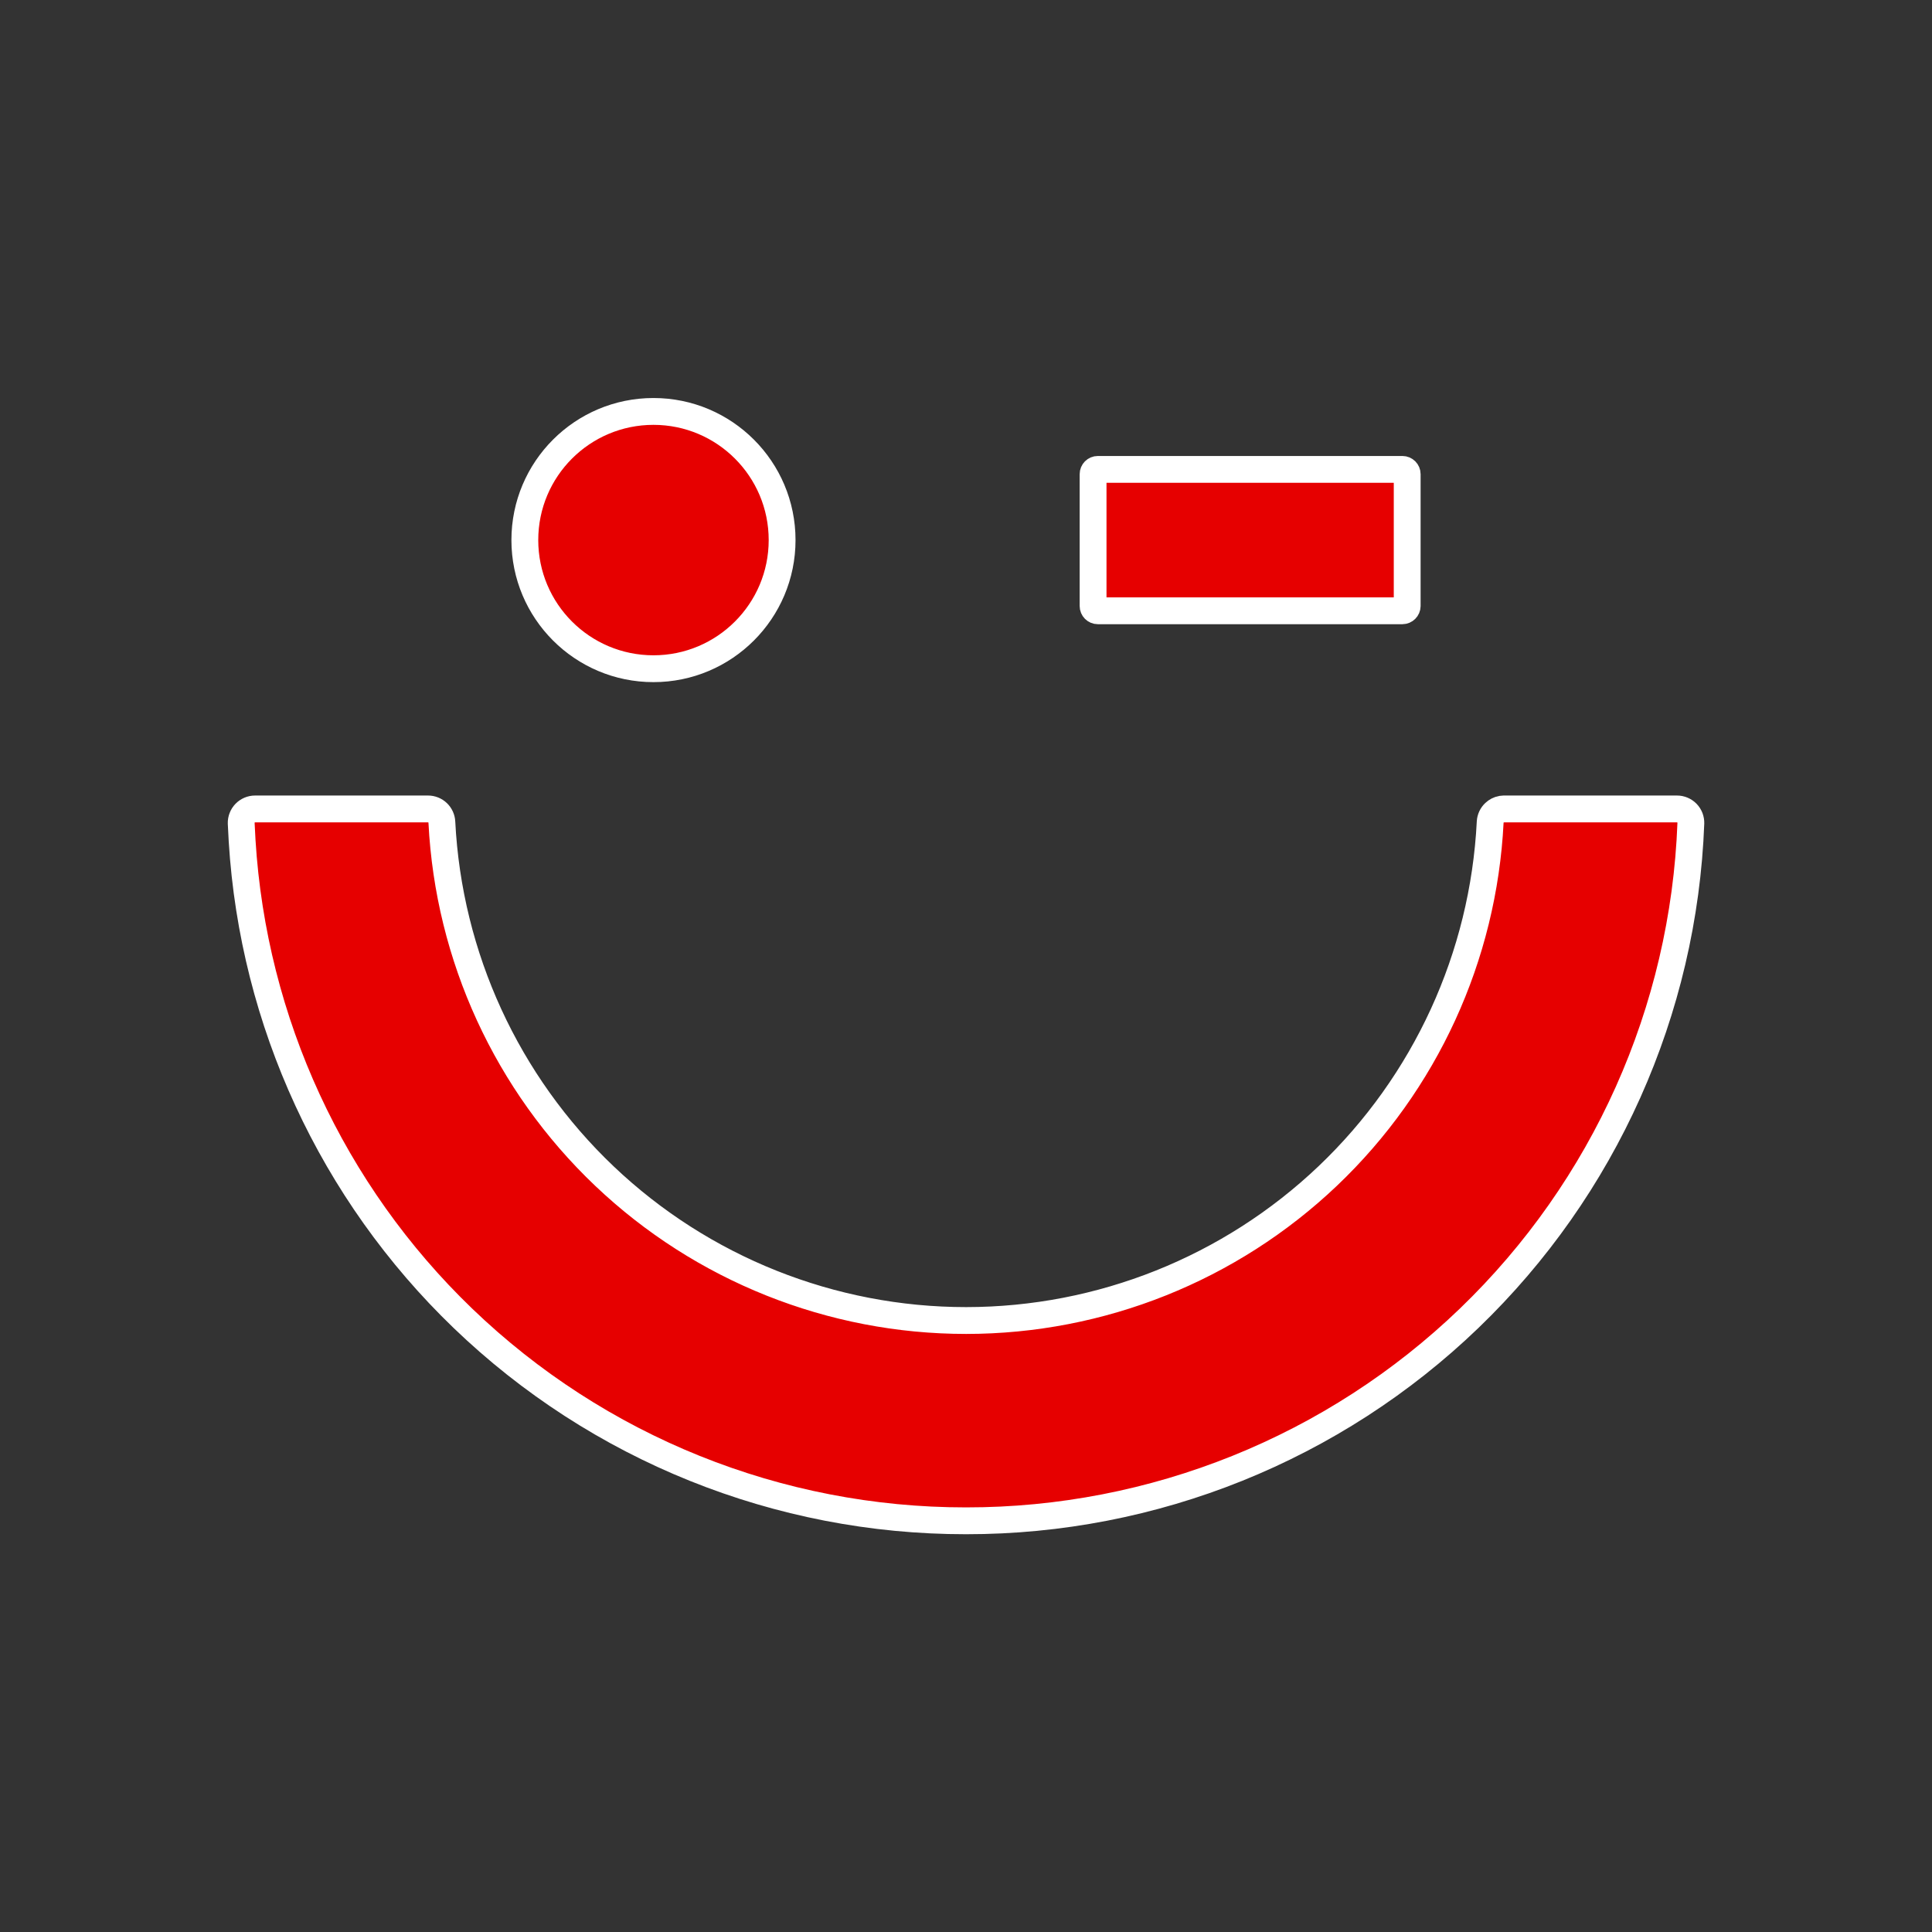 <svg width="72" height="72" viewBox="0 0 72 72" fill="none" xmlns="http://www.w3.org/2000/svg">
<rect x="0" y="0" width="72" height="72" fill="#333333" stroke="none"/>
<path d="M9.506 30.147H15.95C16.083 30.147 16.212 30.198 16.308 30.29C16.404 30.382 16.461 30.508 16.467 30.64V30.643C16.721 35.654 18.891 40.375 22.527 43.831C26.164 47.287 30.99 49.213 36.007 49.212C41.024 49.21 45.849 47.281 49.484 43.823C53.117 40.366 55.284 35.644 55.535 30.634C55.543 30.503 55.6 30.378 55.697 30.288C55.769 30.22 55.858 30.174 55.954 30.156L56.052 30.147H62.496C62.566 30.147 62.635 30.161 62.698 30.188C62.762 30.215 62.82 30.255 62.868 30.304C62.916 30.354 62.954 30.414 62.979 30.478C63.003 30.543 63.015 30.611 63.013 30.68C62.75 37.667 59.789 44.279 54.751 49.128C49.713 53.976 42.992 56.682 36 56.676H35.999C29.008 56.681 22.287 53.976 17.25 49.128C12.37 44.431 9.439 38.078 9.023 31.334L8.989 30.68C8.987 30.611 8.999 30.543 9.024 30.478C9.048 30.413 9.087 30.354 9.135 30.304C9.183 30.255 9.24 30.215 9.304 30.188C9.368 30.161 9.437 30.147 9.506 30.147ZM24.353 15.333C27 15.333 29.147 17.479 29.147 20.127C29.147 22.774 27 24.921 24.353 24.921C21.705 24.921 19.559 22.774 19.559 20.127C19.559 17.479 21.705 15.333 24.353 15.333ZM40.913 17.493H52.264C52.362 17.493 52.442 17.573 52.442 17.671V22.584C52.441 22.682 52.362 22.761 52.264 22.762H40.913C40.815 22.762 40.736 22.682 40.736 22.584V17.671C40.736 17.573 40.815 17.493 40.913 17.493Z" fill="#E60000" stroke="white"/>
</svg>
